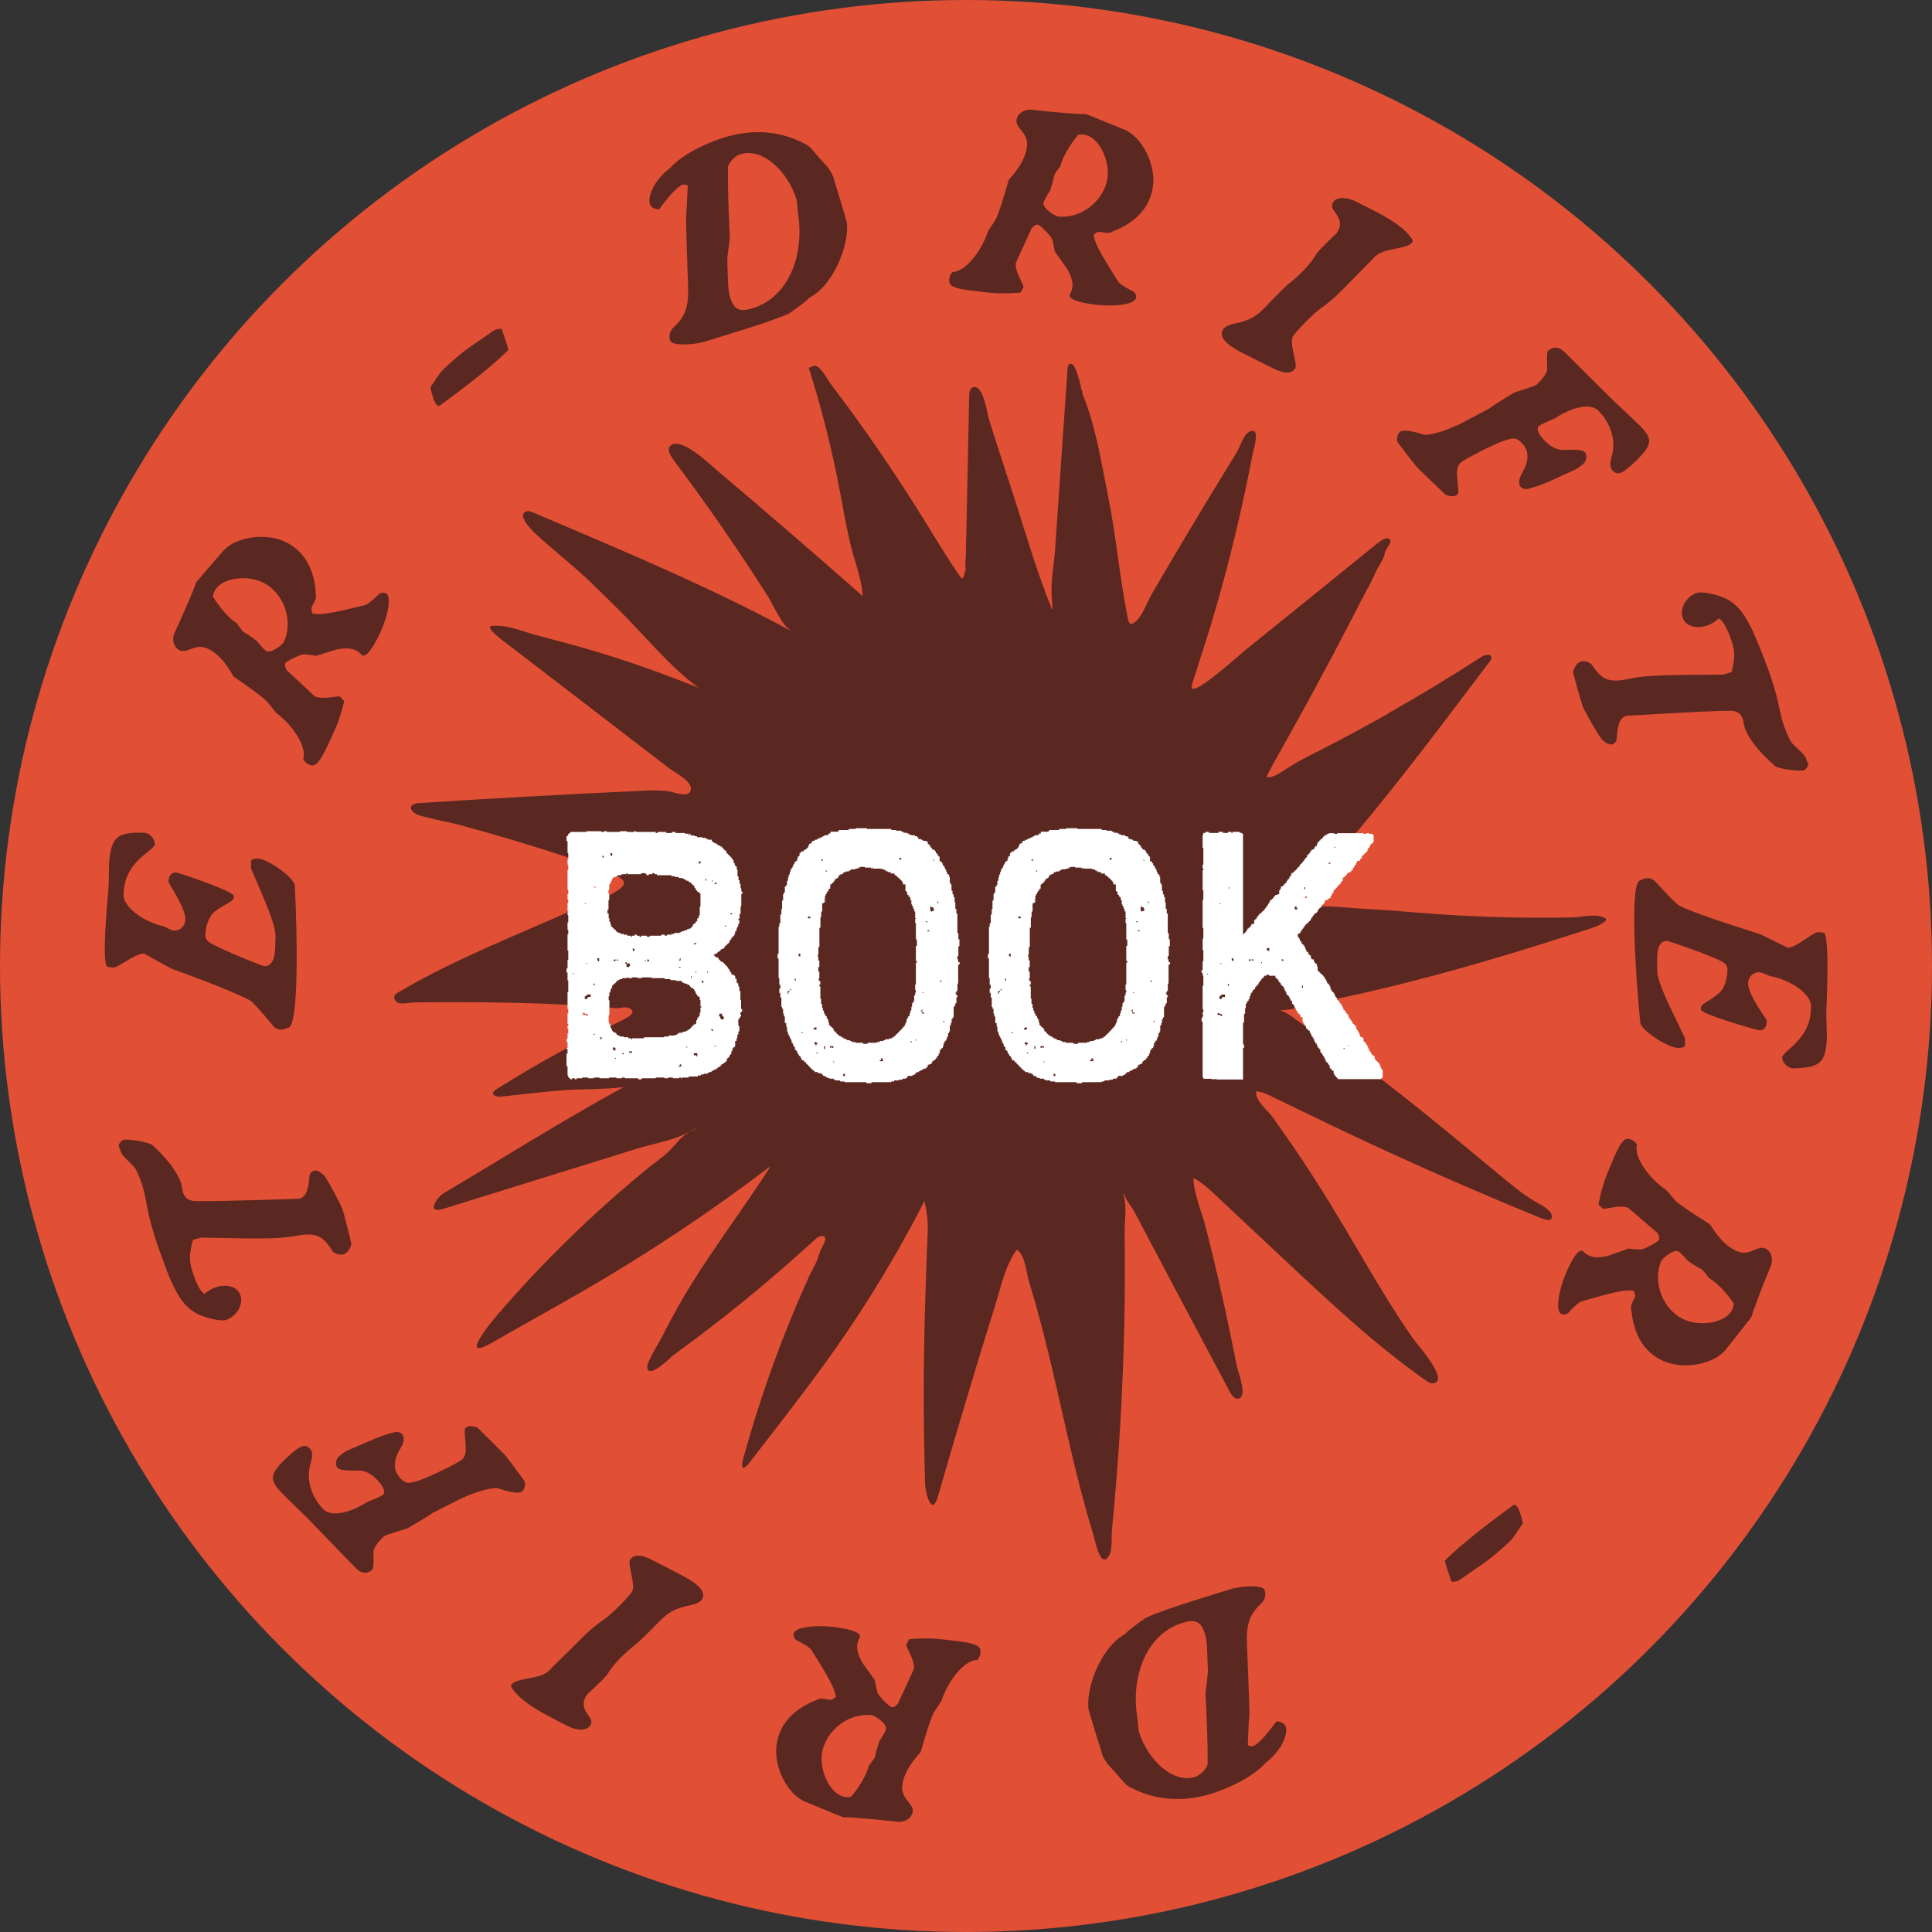 <?xml version="1.0" encoding="UTF-8"?><svg id="Layer_2" xmlns="http://www.w3.org/2000/svg" viewBox="0 0 264 264"><rect x="0" y="0" width="264" height="264" fill="#333333" stroke="none"/><defs><style>.cls-1{fill:#5a2821;}.cls-1,.cls-2,.cls-3{stroke-width:0px;}.cls-2{fill:#e14f35;}.cls-3{fill:#fff;}</style></defs><g id="Layer_1-2"><circle class="cls-2" cx="132" cy="132" r="132"/><path class="cls-1" d="m60.42,50.64s1.02-1.03,2.67-2.38c.38-.31.7-.52.97-.74l3.51-2.42c.56-.21.89-.23,1.03-.06.02.03.04.11.04.17.27.76.57,1.6.82,2.57-.01.11-1.53,1.55-3.65,3.27-1.77,1.44-3.46,2.73-5.77,4.41-.11.04-.27-.03-.39-.17-.29-.35-.59-1.14-.84-2.35.47-.68,1.09-1.72,1.61-2.29Z"/><path class="cls-1" d="m110.73,40.58c-.58.58-1.54,1.31-2.92,2.26-1.43.64-3.52,1.37-6.24,2.21l-5.26,1.63c-1.56.48-4.51.6-4.73-.13-.24-.76-.03-1.38.56-1.92,1.8-1.63,1.96-3.31,1.88-5.63l-.1-3.03c-.04-1.3-.12-3.34-.18-6.11.08-1.02.17-2.52.24-4.49-.25-.16-.54-.19-.79-.11-.15.04-.74.43-1.68,1.51-.91,1.04-1.36,1.77-1.43,1.8-.44.13-1.15-.24-1.28-.68-.31-1.02.54-3.27,2.8-4.96,2.07-2.31,6.15-3.77,7.2-4.1,4.17-1.29,7.98-.96,11.48.98.24.12.58.46,1.02,1,1.53,1.87,2.04,1.96,2.67,3.63-.01-.04-.05-.02-.05-.02l.8,2.58c.67,2.18,1.01,3.39,1.03,3.58.21,3.39-2.11,8.49-5.01,10.02Zm-9.54-19.52c-.73.22-1.73,1.21-1.72,1.89-.03,2.6.08,5.78.25,9.55-.02.44-.37,2.54-.33,3.17.09,2.6.05,3.88.37,4.94.53,1.71,1.28,2.07,3.13,1.5,4.61-1.43,7.14-6.86,6.14-13.08-.03-.23-.11-1.52-.19-1.77-1.19-3.85-4.63-7.12-7.64-6.19Z"/><path class="cls-1" d="m151.88,31.74c-.16.1-.43.1-.85.06-.3-.03-.49-.09-.68-.11-.42-.05-.63.16-.92.39.22,1.1.45,1.81,3.41,6.46.23.29.91.75,2.04,1.3.28.22.4.5.36.84-.1.87-2.74,1.26-5.31.98-1.47-.16-3.88-.55-3.78-1.38.23-.32.34-.69.39-1.07.08-.72-.17-1.55-.78-2.57l-1.62-2.25c-.08-.35-.16-.94-.35-1.68-.14-.44-1.69-1.99-1.95-2.02-.26-.03-.55.13-.86.48-.1.26-2.17,4.69-2.18,4.8-.13,1.13,1.09,2.95,1.06,3.21-.01.11-.16.4-.4.8-1.74.15-3.19.14-4.44,0l-1.66-.19c-3.32-.37-3.74-.76-3.64-1.67.02-.19.08-.41.18-.59l.23-.36c1.8,0,4.03-2.92,4.86-5.54l1.11-1.71c.35-.73.93-2.5,1.74-5.35.58-.7,2.26-2.42,2.5-4.62.2-1.81-1.57-2.39-1.44-3.53.08-.76.9-1.54,2.11-1.41,1.93.21,3.48.35,4.65.44l1.97.14c.42,0,.65,0,.69,0,.12-.03,1.9.75,5.31,2.12,2.45,1,4.25,4.76,3.94,7.55-.33,2.95-2.21,5.11-5.69,6.44Zm-3.79-13.35c-.26-.03-.5-.02-.77.03-1.28,1.58-2.1,3.02-2.43,4.32-.22.24-.49.6-.81,1.13-.1.56-.3,1.3-.58,2.15-.6.96-.89,1.51-.92,1.7-.08.75,1.52,1.81,2.01,1.87,3.17.35,6.4-2.23,6.76-5.4.27-2.42-1.25-5.57-3.25-5.79Z"/><path class="cls-1" d="m192.98,33.09c-.15.31-.77.59-1.8.79-2.6.52-2.82.62-3.9,1.82l-3.9,3.95c-.97,1-1.94,1.83-2.91,2.49-1.02.68-3.56,3.35-3.82,3.86-.48.95.65,3.69.36,4.27-.43.85-1.5.86-3.19,0l-4-2.02c-2.31-1.16-3.22-2.22-2.76-3.13.21-.41.73-.69,1.55-.88,3.71-.77,3.57-1.86,7.39-5.38,1.77-1.4,3.07-2.79,3.87-4.13.36-.63,2.73-2.8,2.74-2.83,1.45-1.86-.74-3.09-.58-3.74-.05-.24.1-.54.43-.85.77-.42,1.77-.3,2.99.31,2.92,1.47,6.4,3.09,7.61,5.24,0,.08-.03.15-.07.22Z"/><path class="cls-1" d="m220.32,64.26c-.53-.55-.16-1.54.01-2.28.41-1.87-.17-4.06-1.89-5.84-1-1.04-3.4-.67-5.98,1.03-.16.1-1.84.72-2.28,1.14-.2.45.09,1.08.86,1.87.71.74,1.46,1.18,2.26,1.3.32.06,2.72-.25,3.27.32.32.33.22,1.16-.13,1.5-.52.5-1.17.92-1.98,1.23l-2.79,1.27c-1.3.57-2.33.87-2.97,1.02-.83.07-1.15-.37-1.11-1.15.06-.32.23-.75.56-1.33.8-1.46.77-2.81-.15-3.76-.79-.82-1.12-.77-2.3-.42-1.62.51-5.71,2.67-6.15,3.09-.35.34-.53.99-.44,1.9l.18,1.99c.02.46-.33.59-.68.66-.56.02-.97-.07-1.18-.29.16.16-3.78-3.64-3.65-3.5-.26-.27-1.19-1.44-2.74-3.49-.26-.33-.14-1.13.21-1.47.46-.45,1.91-.1,3.49.38,1.24-.09,2.78-.57,4.67-1.45l3.96-2.08c.73-.55,1.93-1.28,3.53-2.25.11-.05,2.89-.89,3.11-1.1.76-.74,1.23-1.4,1.4-1.99.06-.27-.15-2.34.12-2.6.66-.63,1.35-.62,2.15.04l6.87,6.83c-.13-.14,3.68,3.47,3.54,3.34,1.69,1.75,1.87,2.48-.65,4.91-1.8,1.74-2.42,1.92-3.14,1.18Z"/><path class="cls-1" d="m242.43,104.56c-2.05-1.81-3.38-3.46-4-5.05-.11-.28-.19-1.03-.3-1.31-.27-.71-.82-1.07-1.64-1.08-3.5.01-14.35.71-14.32.7-1.03.4-1.16,1.63-1.27,3.35-.35.67-.95.82-1.88,0-.22-.04-2.39-3.76-2.74-4.64-.17-.42-1.26-4.2-1.32-4.78.22-.7.57-1.16,1.03-1.34.43-.17,1.24.05,1.5.4,1.32,1.93,2.18,2.58,5.04,1.96,2.89-.63,6.69-.51,12.98-.59.04-.01.4-.12,1.13-.36.5-2.27.48-2.96-.31-5.01-.49-1.28-1-2.06-1.47-2.32-.41.41-.9.72-1.47.94-1.45.56-2.97.21-3.43-.95-.49-1.28.39-2.88,1.84-3.45.32-.12,1.05-.12,2.17.14,3.03.66,4.14,2.27,5.39,4.76.3.58.9,2.01,1.81,4.35,2.16,5.56,1.77,6.77,2.74,9.29.44,1.13.8,1.85,1.11,2.14l.97.93c.44.4.68.71.75.89l.38.99c-.21.41-.4.65-.61.73-.5.19-3.52-.14-4.09-.66Z"/><path class="cls-1" d="m243.51,144.5c0-.19.33-.58,1.04-1.19,2.17-1.86,2.94-3.58,2.91-5.9-.03-1.67-2.91-3.56-5.65-4.05-.15-.04-1.07-.51-1.41-.51-.95.02-1.55.75-1.53,1.54.03,1.63,2.55,4.9,2.55,5.05.01.87-.32,1.33-1,1.35-.23,0-7.83-2.16-7.99-2.8-.2-.87,1.01-1,2.47-2.28,1.24-1.08,1.2-3.52,1.12-3.51-.08-.34-.35-.64-.81-.86-1.92-.96-7.19-2.77-7.42-2.77-.95.01-1.39.9-1.36,2.64l.02,1.44c.01.91.65,2.69,1.91,5.29,1.26,2.6,1.89,3.92,1.89,3.92l.02,1.06c-.19.19-.49.27-.91.28-1.37.02-5.21-2.42-5.23-3.53-.64-6.53-1.44-18.71-.08-19.34.72-.32,1.21-.55,1.98-.03.04,0,2.86,3.18,3.48,3.48,2.68,1.33,11.12,3.89,10.85,3.82.27.07,3.91,1.91,3.95,1.91,1.1-.02,3.46-2.11,4.03-2.12.34,0,.95-.02,1.03.25.56,1.62.31,7.29.18,10.9.07,2.05.09,3.12.09,3.15-.17,3.35-.69,4.23-4.57,4.29-.76.01-1.53-.74-1.54-1.5Z"/><path class="cls-1" d="m222.87,178.81c-.05-.18.02-.44.18-.83.12-.28.22-.44.3-.62.16-.39.02-.65-.12-1-1.11-.09-1.86-.07-7.15,1.48-.35.14-.98.67-1.81,1.59-.29.21-.6.25-.91.12-.81-.33-.45-2.98.54-5.37.57-1.37,1.6-3.57,2.38-3.25.24.31.56.52.92.67.67.28,1.54.27,2.69-.04l2.61-.94c.36.03.94.1,1.71.13.46-.02,2.38-1.07,2.48-1.32.1-.25.03-.56-.22-.96-.22-.17-3.9-3.39-4.01-3.43-1.05-.44-3.14.22-3.38.12-.11-.04-.34-.27-.66-.6.34-1.71.75-3.1,1.23-4.26l.64-1.54c1.28-3.09,1.77-3.38,2.61-3.03.18.07.37.19.52.34l.28.32c-.51,1.72,1.68,4.68,3.97,6.21l1.34,1.54c.6.54,2.14,1.58,4.65,3.16.51.75,1.7,2.84,3.74,3.69,1.69.7,2.73-.84,3.79-.41.7.29,1.23,1.29.77,2.42-.74,1.79-1.3,3.25-1.72,4.35l-.69,1.86c-.12.4-.18.63-.19.66,0,.12-1.25,1.62-3.51,4.51-1.64,2.08-5.75,2.76-8.35,1.68-2.74-1.13-4.29-3.55-4.6-7.25Zm13.87.07c.1-.25.15-.47.19-.75-1.16-1.67-2.32-2.85-3.47-3.54-.17-.28-.44-.63-.86-1.1-.51-.25-1.17-.65-1.91-1.16-.76-.85-1.2-1.28-1.37-1.35-.7-.29-2.16.96-2.35,1.41-1.22,2.95.36,6.77,3.31,7.99,2.25.93,5.7.34,6.47-1.52Z"/><path class="cls-1" d="m206.49,210.44s-1.02,1.03-2.68,2.37c-.38.31-.7.52-.97.74l-3.52,2.42c-.56.21-.89.23-1.03.06-.02-.03-.04-.11-.04-.17-.27-.76-.56-1.6-.82-2.57.01-.11,1.54-1.54,3.66-3.27,1.77-1.44,3.47-2.72,5.77-4.4.11-.04.27.03.39.17.29.35.58,1.14.84,2.36-.48.68-1.1,1.72-1.61,2.29Z"/><path class="cls-1" d="m153.67,223.33c.57-.58,1.54-1.32,2.91-2.27,1.43-.65,3.51-1.38,6.23-2.24l5.26-1.65c1.56-.49,4.51-.62,4.73.1.24.76.04,1.38-.55,1.93-1.79,1.64-1.94,3.32-1.85,5.64l.12,3.03c.05,1.3.13,3.34.21,6.11-.08,1.02-.16,2.52-.22,4.49.25.16.54.19.79.11.15-.05.74-.43,1.67-1.52.91-1.04,1.35-1.78,1.43-1.8.44-.14,1.15.24,1.29.67.32,1.02-.52,3.27-2.78,4.98-2.06,2.32-6.14,3.8-7.19,4.13-4.17,1.31-7.97.99-11.49-.93-.24-.12-.58-.46-1.03-.99-1.54-1.87-2.05-1.95-2.69-3.62.01.04.05.02.05.02l-.81-2.57c-.68-2.17-1.02-3.38-1.04-3.58-.23-3.39,2.07-8.5,4.97-10.05Zm9.63,19.48c.73-.23,1.73-1.22,1.72-1.89.02-2.6-.1-5.78-.29-9.55.02-.45.36-2.54.32-3.17-.1-2.6-.07-3.88-.4-4.94-.54-1.7-1.29-2.07-3.14-1.48-4.6,1.45-7.11,6.9-6.08,13.11.03.23.12,1.52.2,1.77,1.21,3.84,4.66,7.1,7.67,6.15Z"/><path class="cls-1" d="m111.78,232.2c.16-.1.43-.1.85-.06.3.04.49.09.67.12.42.05.63-.16.92-.39-.22-1.1-.44-1.81-3.39-6.47-.23-.29-.91-.75-2.03-1.3-.28-.22-.4-.5-.36-.84.1-.87,2.74-1.25,5.31-.96,1.47.17,3.88.56,3.78,1.39-.23.32-.35.69-.39,1.06-.08.72.17,1.55.78,2.58l1.62,2.25c.07.35.16.94.34,1.68.14.44,1.68,1.99,1.95,2.02s.55-.13.86-.47c.11-.26,2.18-4.68,2.2-4.8.13-1.13-1.08-2.95-1.05-3.22.01-.11.16-.4.4-.8,1.74-.15,3.19-.13,4.44.01l1.66.19c3.32.38,3.74.77,3.63,1.68-.02.19-.09.41-.18.59l-.23.36c-1.8-.01-4.04,2.9-4.88,5.52l-1.11,1.71c-.35.72-.94,2.49-1.76,5.34-.58.7-2.27,2.42-2.52,4.61-.21,1.81,1.56,2.4,1.43,3.53-.09.75-.9,1.54-2.11,1.4-1.93-.22-3.48-.36-4.65-.46l-1.97-.15c-.42,0-.65,0-.69,0-.12.03-1.9-.75-5.3-2.14-2.45-1.01-4.23-4.77-3.91-7.56.34-2.94,2.23-5.1,5.71-6.42Zm3.75,13.36c.26.03.5.02.77-.03,1.29-1.57,2.1-3.01,2.45-4.31.22-.24.49-.59.82-1.13.1-.56.3-1.3.59-2.15.61-.96.9-1.5.92-1.69.09-.75-1.51-1.82-2-1.88-3.17-.36-6.41,2.21-6.78,5.38-.28,2.42,1.23,5.57,3.24,5.8Z"/><path class="cls-1" d="m69.9,230.21c.16-.3.77-.58,1.81-.77,2.61-.49,2.83-.59,3.92-1.78l3.95-3.9c.98-.99,1.96-1.81,2.94-2.46,1.03-.67,3.6-3.31,3.86-3.82.49-.94-.61-3.7-.31-4.27.44-.84,1.51-.85,3.19.03l3.98,2.06c2.29,1.19,3.2,2.25,2.73,3.17-.21.41-.74.69-1.56.86-3.71.73-3.59,1.82-7.45,5.3-1.79,1.38-3.1,2.76-3.92,4.09-.37.62-2.76,2.76-2.78,2.8-1.47,1.85.7,3.1.54,3.75.05.24-.11.54-.44.84-.77.41-1.77.28-2.99-.35-2.9-1.5-6.36-3.17-7.55-5.32,0-.08.04-.15.07-.22Z"/><path class="cls-1" d="m42.4,198.04c.52.56.13,1.54-.05,2.28-.44,1.87.1,4.06,1.78,5.87.98,1.06,3.39.74,6-.92.17-.1,1.85-.69,2.3-1.1.2-.45-.07-1.08-.82-1.88-.7-.75-1.44-1.21-2.24-1.34-.32-.07-2.72.2-3.27-.39-.31-.33-.2-1.16.16-1.5.53-.49,1.19-.9,2.01-1.19l2.81-1.22c1.31-.54,2.34-.83,2.99-.97.84-.05,1.14.39,1.09,1.17-.07.32-.24.75-.59,1.32-.83,1.45-.83,2.79.08,3.77.78.83,1.1.79,2.3.46,1.63-.48,5.77-2.56,6.21-2.98.36-.34.55-.98.47-1.89l-.14-2c-.01-.46.34-.58.7-.65.56,0,.96.09,1.17.31-.16-.17,3.71,3.71,3.58,3.57.26.28,1.16,1.47,2.67,3.54.26.33.12,1.13-.24,1.47-.47.44-1.91.07-3.48-.45-1.24.06-2.79.52-4.7,1.36l-4,2.01c-.75.54-1.95,1.25-3.57,2.18-.11.05-2.91.84-3.13,1.04-.78.72-1.26,1.38-1.44,1.96-.06.27.1,2.34-.17,2.6-.67.62-1.37.6-2.15-.08l-6.74-6.96c.13.14-3.61-3.54-3.48-3.41-1.66-1.78-1.82-2.51.74-4.89,1.84-1.71,2.46-1.88,3.16-1.12Z"/><path class="cls-1" d="m20.89,156.52c2,1.87,3.29,3.55,3.86,5.16.1.29.17,1.03.27,1.32.26.72.79,1.09,1.61,1.12,3.5.08,14.37-.33,14.33-.32,1.04-.37,1.2-1.6,1.36-3.31.37-.66.97-.79,1.88.06.22.04,2.29,3.82,2.61,4.72.15.43,1.15,4.23,1.2,4.82-.24.69-.6,1.14-1.07,1.31-.43.15-1.24-.08-1.49-.44-1.27-1.97-2.11-2.63-4.98-2.09-2.91.55-6.7.34-12.99.24-.04.01-.41.11-1.13.33-.56,2.26-.56,2.94.18,5.02.46,1.29.95,2.08,1.41,2.36.42-.39.92-.69,1.5-.9,1.47-.52,2.98-.14,3.4,1.04.46,1.29-.47,2.87-1.93,3.4-.32.11-1.06.09-2.17-.19-3.01-.74-4.08-2.38-5.26-4.9-.29-.58-.85-2.04-1.69-4.4-2.01-5.62-1.59-6.82-2.5-9.36-.41-1.15-.75-1.87-1.06-2.17l-.95-.95c-.43-.41-.66-.73-.73-.91l-.36-1c.22-.4.42-.63.63-.71.5-.18,3.51.24,4.07.77Z"/><path class="cls-1" d="m21.16,115.37c0,.19-.36.56-1.1,1.14-2.26,1.75-3.11,3.44-3.18,5.76-.05,1.67,2.74,3.7,5.46,4.31.15.04,1.05.56,1.39.58.95.03,1.58-.67,1.6-1.47.05-1.63-2.32-5.01-2.31-5.17.03-.87.38-1.32,1.07-1.3.23,0,7.72,2.52,7.85,3.17.16.88-1.06.96-2.58,2.16-1.29,1.02-1.36,3.46-1.29,3.46.07.34.32.66.77.9,1.87,1.05,7.05,3.11,7.28,3.11.95.03,1.43-.83,1.49-2.58l.04-1.44c.03-.91-.52-2.72-1.66-5.37-1.13-2.66-1.7-4.01-1.7-4.01l.03-1.06c.2-.18.5-.25.92-.24,1.37.04,5.09,2.67,5.05,3.77.33,6.55.56,18.76-.83,19.32-.73.28-1.23.49-1.98-.06-.04,0-2.71-3.32-3.31-3.64-2.62-1.45-10.93-4.41-10.66-4.32-.26-.08-3.81-2.09-3.85-2.1-1.1-.03-3.56,1.94-4.13,1.92-.34,0-.95-.03-1.02-.3-.48-1.65.04-7.3.34-10.9.03-2.05.06-3.12.06-3.15.33-3.33.89-4.19,4.76-4.07.76.02,1.5.81,1.47,1.57Z"/><path class="cls-1" d="m43.17,81.43c.04.19-.04.44-.21.82-.13.28-.24.43-.32.6-.18.38-.05.65.08,1,1.11.14,1.86.15,7.21-1.18.35-.13,1-.62,1.88-1.52.3-.2.61-.22.92-.08.79.37.33,3-.76,5.34-.62,1.34-1.75,3.5-2.51,3.15-.23-.32-.54-.54-.89-.71-.66-.3-1.52-.33-2.69-.07l-2.65.83c-.36-.04-.94-.14-1.71-.21-.46,0-2.42.97-2.53,1.21-.11.24-.05.56.18.96.21.18,3.76,3.54,3.86,3.59,1.03.48,3.14-.09,3.38.02.1.05.33.28.63.63-.41,1.7-.88,3.07-1.41,4.21l-.7,1.52c-1.41,3.03-1.91,3.3-2.74,2.92-.17-.08-.36-.21-.5-.36l-.26-.33c.58-1.7-1.48-4.75-3.71-6.37l-1.27-1.59c-.58-.56-2.07-1.67-4.52-3.35-.48-.77-1.58-2.91-3.58-3.84-1.65-.77-2.77.73-3.8.25-.69-.32-1.18-1.34-.67-2.45.82-1.76,1.44-3.19,1.9-4.27l.76-1.82c.14-.4.2-.62.22-.65.01-.12,1.31-1.57,3.7-4.36,1.73-2,5.86-2.52,8.41-1.33,2.69,1.25,4.14,3.72,4.3,7.44Zm-13.86-.65c-.11.24-.17.46-.22.74,1.09,1.72,2.19,2.95,3.32,3.68.16.29.41.65.81,1.13.5.27,1.14.7,1.86,1.24.72.88,1.14,1.33,1.32,1.41.69.32,2.2-.86,2.41-1.31,1.34-2.9-.08-6.78-2.97-8.12-2.21-1.02-5.68-.58-6.53,1.25Z"/><path class="cls-1" d="m189.68,97.48c4.34-2.45,8.6-5.04,12.79-7.74.73-.47,1.85-.33,1.07.69-4.05,5.34-8.16,10.84-12.36,16.15-4.1,5.19-8.36,10.27-12.82,15.16-.51.56-2.13,1.95-.66,2.39,2.8-.6,5.77-.09,8.6.05,3.28.16,6.56.48,9.84.71,4.99.36,10,.53,15.01.51,1.27,0,2.55-.02,3.82-.05,1.32-.03,3.4-.64,4.53.23-.06.27-.24.37-.47.53-.75.53-2.2.91-3.08,1.2-1.48.48-2.97.96-4.45,1.43-2.89.91-5.79,1.79-8.7,2.64-4.82,1.41-9.68,2.71-14.57,3.86-2.4.57-4.82,1.1-7.24,1.59-2.01.41-4.42,1.27-6.38,1.23,1.23.03,2.47,1.38,3.5,1.98,1.68.97,3.28,2.12,4.88,3.23,7.81,5.43,15.11,11.68,22.45,17.72,1.53,1.26,3.07,2.54,4.83,3.47.5.26,1.6.94,1.75,1.53.3,1.2-1.15.59-1.87.29-6.62-2.71-13.18-5.55-19.69-8.52-5.53-2.52-10.99-5.17-16.45-7.82-.73-.35-1.56-.8-2.37-.81-.14,1.3,1.57,2.57,2.27,3.54.96,1.34,1.9,2.68,2.83,4.04,1.85,2.72,3.63,5.48,5.34,8.29,2.43,3.98,4.72,8.05,7.17,12.02,1.24,2.01,2.52,4.01,3.88,5.95.4.57,5.1,5.82,2.69,6.05-.37.04-.7-.18-1-.39-6.88-4.85-13.04-10.62-19.17-16.37-2.22-2.08-4.43-4.16-6.65-6.23-1.11-1.04-2.22-2.08-3.32-3.12-.66-.62-1.85-1.63-2.62-1.92.08,2.2,1.21,4.74,1.75,6.9.6,2.35,1.17,4.71,1.71,7.07.59,2.58,1.16,5.16,1.69,7.75.27,1.3.53,2.59.78,3.89.15.76,1.53,4.19.27,4.51-.52.14-.94-.42-1.2-.9-2.49-4.69-4.98-9.38-7.47-14.07-1.22-2.31-2.44-4.61-3.66-6.92-.63-1.19-1.26-2.39-1.89-3.58-.4-.76-1.31-1.76-1.44-2.6-.08.11-.06.21-.03.33.4,1.6.11,3.35.11,4.98,0,2.13.04,4.25.03,6.38-.02,4.25-.11,8.5-.28,12.75-.19,4.72-.46,9.44-.83,14.14-.19,2.44-.41,4.88-.65,7.32-.09.92.08,2.82-.38,3.6-1.19,1.99-1.9-1.95-2.14-2.73-.55-1.79-1.06-3.59-1.54-5.39-.96-3.62-1.8-7.27-2.63-10.92-.92-4.06-1.84-8.13-2.89-12.16-.54-2.06-1.11-4.1-1.74-6.14-.35-1.14-.57-3.86-1.69-4.42-1.55,2.04-2.2,5.18-2.96,7.61-2.7,8.67-5.31,17.38-7.82,26.11-.83,2.87-1.71-.48-1.75-1.79-.25-8.41-.24-16.83.03-25.25.04-1.29.09-2.58.13-3.86.05-1.77.13-3.55.2-5.32.05-1.35-.11-2.84-.46-4.14-3.46,6.77-7.38,13.31-11.73,19.55-3.12,4.48-6.46,8.8-9.8,13.11-.64.82-1.27,1.64-1.91,2.47-.38.49-.76,1.1-1.32,1.36-.21-.38-.15-.73-.03-1.16,1.35-4.96,2.94-9.85,4.74-14.66.9-2.4,1.86-4.79,2.87-7.15.51-1.18,1.02-2.36,1.56-3.52.33-.72,1.11-1.9,1.18-2.68l.12-.11s0-.15.01-.16c.03-.45,1.6-2.45.19-2.29-.33.04-.6.27-.84.49-4.04,3.7-8.22,7.25-12.52,10.64-2.19,1.72-4.41,3.4-6.66,5.03t0,0c-.62.45-3.22,3.21-3.71,1.96-.26-.66,1.61-3.57,1.95-4.24.73-1.47,1.51-2.92,2.32-4.36,3.76-6.65,8.5-12.65,12.59-19.09-8.18,6.23-16.75,11.94-25.66,17.09-1.26.73-2.54,1.45-3.81,2.17-2.95,1.67-5.9,3.34-8.84,5-1.38.78-2.55,1.1-1.4-.76.95-1.53,2.11-2.9,3.3-4.25,3.98-4.54,8.22-8.86,12.67-12.94,2.26-2.07,4.58-4.07,6.95-6.01,1.07-.87,2.3-1.67,3.23-2.67.88-.94,1.52-1.88,2.77-2.44.11-.07.24-.13.35-.2.25-.14,0,.13.17-.1.02-.02-.12.05-.21.05-2.13,1.46-5.18,1.89-7.63,2.64-2.99.93-5.99,1.86-8.98,2.79-5.9,1.83-11.8,3.67-17.7,5.5-2.32.72-.92-1.56.14-2.18,8.16-4.82,16.21-9.92,24.53-14.46-2.97.35-6,.2-8.99.47-1.15.1-2.29.23-3.43.35-1.47.16-2.94.32-4.41.48-.72.08-1.48-.41-.59-.98,5.38-3.4,10.96-6.47,16.71-9.2.87-.41,3.08-1.41,1.21-2.01h-.03c-.2-.04-.41.02-.61-.01h.04c-.66.27-2.29-.08-3.02-.13-1.37-.08-2.74-.16-4.12-.22-2.66-.13-5.32-.22-7.98-.28-2.97-.07-5.93-.1-8.9-.09-1.48,0-2.97.02-4.45.04-.51,0-1.87.29-2.3.02-.55-.34-.65-.96-.07-1.3,7.72-4.58,16.04-7.78,24.21-11.43,1.88-.82,4.27-1.46,5.96-2.61,1.69-1.16.5-1.57-.67-2.29-1.76-1.08-4.14-1.55-6.1-2.19-2.38-.79-4.78-1.55-7.19-2.27-2.53-.76-5.08-1.48-7.63-2.17-1.36-.37-2.76-.59-4.12-.96-.62-.17-1.61-.3-2.12-.71-.81-.64-.48-1.25.66-1.33,10.15-.66,20.31-1.22,30.47-1.68,1.23-.06,2.46-.1,3.69.08.7.11,2.57.89,2.94-.06.49-1.23-2.16-2.51-2.92-3.1-1.63-1.25-3.26-2.5-4.89-3.75-3.26-2.5-6.51-5.01-9.77-7.51-1.04-.8-2.09-1.61-3.14-2.41-1.35-1.03-2.69-2.07-4.04-3.1-.42-.33-4.11-2.92-2.01-2.69h-.04c1.87-.14,4.31.92,6.13,1.38,2.49.64,4.97,1.31,7.44,2.04,4.87,1.44,9.62,3.16,14.34,5.04-3.93-2.86-7.31-7.09-10.78-10.52-1.26-1.25-2.53-2.51-3.81-3.75-1.84-1.78-3.84-3.38-5.76-5.07-.52-.46-5.08-4.06-3.18-4.76.28-.1.59.02.87.13,1.12.48,2.24.95,3.36,1.43,10.86,4.62,21.75,9.24,32.12,14.88-1.46-.79-2.53-3.55-3.39-4.9-1.31-2.06-2.64-4.1-4-6.12-2.67-3.97-5.44-7.88-8.3-11.71-.53-.71-1.93-2.29-.73-2.85,1.57-.74,5.06,2.64,6.12,3.54,6.7,5.66,13.34,11.39,19.92,17.19-.17-2.45-1.08-4.6-1.66-6.99-.62-2.58-1.05-5.21-1.56-7.81-1.06-5.53-2.45-11-4.15-16.37-.02-.07.73-.35.88-.32.78.13,1.7,1.94,2.13,2.52.89,1.17,1.76,2.35,2.63,3.53,1.68,2.3,3.32,4.63,4.91,6.99,1.86,2.76,3.67,5.55,5.42,8.39.36.59,4.79,7.85,4.99,7.65.38-.37.27-.92.51-1.32v.04c-.18-.25-.03-1.45-.02-1.79,0-1.07.04-2.15.07-3.22.04-2.06.08-4.12.13-6.18.09-4.21.17-8.42.26-12.63.03-1.27.92-1.37,1.46-.6.74,1.03.96,3.09,1.35,4.31.88,2.78,1.78,5.56,2.69,8.33,1.88,5.69,3.53,11.66,5.79,17.2,0-.01.16-.05.16-.05,0,0-.1-.14-.1-.15-.01-.14,0-.28,0-.42,0-.25-.02-.48-.05-.73-.23-2.24.29-4.57.44-6.82.19-2.77.38-5.54.57-8.31.37-5.45.75-10.91,1.13-16.36.01-.23.05-.5.26-.6.33-.17.65.24.79.58.38.95.69,1.91.84,2.92v-.06c.13.19.15.42.14.64v-.03c1.8,4.3,2.59,9.44,3.51,14,1.1,5.42,1.56,10.97,2.63,16.37.2,1,.34,1.44,1.19.7.9-.78,1.54-2.67,2.15-3.71,1.44-2.48,2.9-4.95,4.37-7.42,1.6-2.7,3.22-5.38,4.86-8.06.79-1.3,1.59-2.6,2.39-3.9.46-.75.88-2.39,1.71-2.79,1.64-.8.58,2.35.42,3.17-.65,3.43-1.38,6.85-2.19,10.24-1.01,4.26-2.14,8.49-3.39,12.68-.65,2.18-1.39,4.33-2.05,6.51-.1.31-.8,2.21-.65,2.45.53.85,6.58-4.61,7.36-5.25,3.12-2.52,6.24-5.04,9.36-7.56,1.32-1.07,2.64-2.13,3.95-3.2,1.62-1.31,3.23-2.61,4.85-3.92.27-.22,1.14-.83,1.51-.43.4.44-.46,1.12-.52,1.6-.12.04-.17.13-.14.26,0,.72-.96,1.91-1.25,2.62-.54,1.3-1.29,2.55-1.93,3.81-1.3,2.53-2.61,5.05-3.94,7.57-1.58,2.98-3.19,5.95-4.82,8.91-.82,1.48-1.64,2.95-2.47,4.42-.14.25-1.87,3.29-1.72,3.32.8.14,1.85-.61,2.49-1.02,1.05-.67,2.06-1.28,3.2-1.85,2.69-1.35,5.35-2.75,7.98-4.19.98-.54,1.95-1.08,2.93-1.63"/><path class="cls-3" d="m100.88,125.71h.14v.53h-.14v.38h-.14v.24h-.1v.38h-.19v.38h-.1v.24h-.14v.14h-.14v.14h-.14v.24h-.1v.1h-.14v.29h-.1v.14h-.14v.1h-.14v.14h-.1v.1h-.14v.14h-.1v.19h-.14v.1h-.29v.14h-.1v.1h-.14v.14h-.24v.14h-.1v.14h-.29v.1h-.14v.14h.14v.1h.1v.14h.29v.1h.14v.19h.1v.1h.14v.14h.1v.1h.29v.14h.1v.1h.14v.19h.14v.1h.1v.14h.14v.24h.14v.1h.1v.29h.14v.14h.1v.24h.14v.1h.29v.14h.1v.38h.19v.53h.1v.1h.14v.43h.14v.62h.14v1.2h.1v1.25h.14v.38h-.14v.1h-.1v.29h.1v.24h-.1v.14h-.14v.24h-.14v.91h.14v.77h-.14v.43h-.14v.48h-.1v.38h-.19v.77h-.1v.1h-.14v.14h-.14v.38h-.14v.38h-.1v.14h-.14v.24h-.1v.14h-.14v.1h-.14v.34h-.1v.14h-.14v.1h-.14v.14h-.24v.1h-.14v.14h-.1v.14h-.14v.1h-.24v.14h-.14v.14h-.24v.1h-.24v.14h-.24v.14h-.29v.1h-.24v.14h-.53v.1h-.38v.14h-.43v.14h-1.25v.14h-.91v.1h-.14v-.1h-.24v.1h-.86v-.1h-.67v.1h-.48v-.1h-1.2v.1h-1.92v.14h-.48v-.14h-1.82v-.1h-.38v.1h-.77v-.1h-1.01v.1h-1.3v-.1h-.77v.1h-.77v-.1h-.82v.1h-.77v.14h-.24v-.14h-.38v.14h-.24v-.14h-.14v-.1h-.14v-.29h-.1v-1.25h-.14v-1.73h.14v-.62h-.14v-.14h.14v-.86h-.14v-.38h.14v-.77h.1v-.62h-.1v-.43h.1v-.24h-.1v-1.44h.1v-.62h-.1v-2.3h.1v-1.58h-.1v-1.1h-.14v-.53h.14v-1.15h.1v-1.3h-.1v-2.21h.1v-.62h-.1v-1.01h.1v-1.01h-.1v-.38h.1v-.14h-.1v-1.15h.1v-.43h-.1v-.77h.1v-.62h-.1v-2.69h.1v-.67h-.1v-.77h.1v-.86h-.1v-1.63h-.14v-.67h.14v-.1h.1v-.24h.14v-.1h.14v-.14h2.21v-.1h2.02v.1h.38v-.1h.38v.1h1.78v-.1h.96v.1h1.01v-.1h.24v.1h2.69v.14h.24v-.14h1.2v.14h.77v-.14h.48v.14h1.3v.1h.53v.24h.1v-.24h.14v.24h.53v.1h.34v.14h.72v.1h.53v.14h.24v.1h.53v.19h.1v.1h.14v.14h.24v.1h.24v.14h.14v.1h.24v.14h.24v.14h.14v.14h.14v.1h.1v.14h.14v.1h.14v.29h.1v.1h.14v.14h.14v.14h.1v.1h.14v.14h.1v.14h.14v.24h.14v.38h.14v.24h.1v.24h.19v.43h.1v.91h.14v.53h.14v.48h.14v.62h.1v.43h.14v.34h-.14v1.68h-.1v1.06h-.14v.62h-.14v.14Zm-22.51,7.44v-.14h-.1v.14h.1Zm1.73,5.52v.14h.24v-.14h-.1v-.14h-.34v-.14h-.24v.29h.43Zm0-15.17v-.1h-.19v.1h.19Zm.14,13.01v-.14h.1v-.14h.38v-.34h-.48v.1h-.14v.14h-.19v.38h.34Zm0-4.8v-.1h-.14v.1h.14Zm1.01,2.93v-.24h-.14v.24h.14Zm0,6.77v-.14h-.14v.14h.14Zm.1-20.07v-.24h-.1v.24h.1Zm.38,9.89v.14h.14v-.43h-.24v.29h.1Zm.38,10.8v-.14h.14v-.14h-.24v.29h.1Zm.29-24.96v.14h.1v-.24h-.24v.1h.14Zm.77,7.73v.67h.1v.48h.14v.38h.1v.29h.14v.1h.1v.14h.14v.1h.14v.14h.14v.14h.1v.14h.24v.1h.29v.14h.43v.1h.48v.14h.53v.14h.14v-.14h.34v-.14h.29v.14h.38v.14h.24v-.14h.77v.14h.38v-.14h1.58v-.14h.48v.14h.29v-.14h.62v-.1h.38v-.14h.77v-.1h.24v-.14h.38v-.14h.38v-.14h.29v-.1h.24v-.14h.1v-.1h.14v-.29h.14v-.14h.24v-.24h.14v-.1h.1v-.38h.19v-.38h.14v-1.2h.1v-1.78h-.1v-.14h-.14v-.1h-.19v-.14h-.1v-.14h-.14v-.24h-.14v-.24h-.1v-.14h-.14v-.14h-.14v-.1h-.1v-.14h-.24v-.14h-.14v-.1h-.29v-.14h-.24v-.14h-.24v-.1h-.53v-.14h-.53v-.1h-.48v-.14h-1.97v-.14h-.34v-.14h-.29v.14h-.48v.14h-.29v-.14h-.14v-.14h-.62v.14h-1.87v-.14h-.14v.14h-.67v.14h-.53v.14h-.24v.1h-.29v.14h-.14v.1h-.1v.29h-.14v.24h-.1v.24h-.14v.77h-.1v.53h.1v.86h-.1v1.3h-.14v.53h.14Zm.1,14.88v.29h.14v.43h.1v.24h.14v.24h.1v.1h.14v.14h.29v.14h.1v.14h.14v.1h.24v.14h.58v.1h.62v.14h.38v.14h.14v-.14h1.63v-.14h2.74v-.1h.62v-.14h.86v-.1h.29v-.14h.24v-.14h.53v-.14h.38v-.1h.24v-.14h.24v-.1h.14v-.14h.14v-.1h.1v-.19h.14v-.1h.14v-.14h.24v-.1h.1v-.48h.14v-.34h.19v-.24h.14v-.43h.1v-.72h.14v-.14h-.14v-.86h-.1v-.43h-.14v-.1h-.19v-.24h-.14v-.14h-.1v-.29h-.14v-.24h-.1v-.1h-.14v-.14h-.24v-.14h-.14v-.19h-.14v-.1h-.24v-.14h-.38v-.1h-.24v-.14h-.14v-.14h-.77v-.1h-.77v-.14h-.77v-.14h-1.82v-.1h-1.3v.1h-.58v-.1h-.77v.1h-.53v-.1h-.14v.1h-.67v.14h-.38v.14h-.24v.1h-.14v.14h-.1v.14h-.14v.1h-.14v.14h-.14v.1h-.1v.34h-.14v.24h-.1v.38h-.14v.53h-.1v.53h.1v2.02h-.1v1.01h.1Zm.24-22.85v.14h.14v-.38h-.24v.24h.1Zm.38,26.59v.14h.14v-.14h.14v-.14h-.14v-.14h-.29v.29h.14Zm.14-12.05v-.14h.14v-.1h-.29v.24h.14Zm.14,13.3v-.1h-.14v.1h.14Zm.34-13.44v-.1h-.24v.1h.24Zm.72,12.82v-.14h-.19v.14h.19Zm.38-12.34v.43h.38v-.14h.1v-.29h-.1v-.1h-.14v.1h-.14v-.1h-.1v-.14h-.14v.24h.14Zm.48,12.19v-.1h.14v.1h.14v-.24h-.38v.24h.1Zm.62-13.97v-.24h-.1v-.1h-.14v.34h.24Zm1.54,1.44v-.14h-.1v.14h.1Zm.24-.14v.14h.19v-.24h-.29v.1h.1Zm4.51,0v-.29h-.1v.19h-.14v.1h.24Zm0,1.01v-.1h-.24v.1h.24Zm0,13.54v-.14h.14v-.14h-.14v-.1h-.1v.24h-.14v.14h.24Zm.91-2.64v-.1h-.14v.1h.14Zm.62-9.5v-.24h-.1v.24h.1Zm.62-4.61v-.14h-.34v.14h.34Zm0,15.17v.14h.14v-.43h-.48v.29h.34Zm0-11.28v-.14h-.1v.14h.1Zm.58-14.93v-.29h-.24v.29h.24Zm.24,16.18v.14h.14v-.29h-.24v.14h.1Zm.53-13.83v-.29h-.1v.29h.1Zm.24,12.58v-.14h-.1v.14h.1Zm.53,7.82v.14h.14v-.24h-.24v.1h.1Zm.14-20.31v-.1h-.14v.1h.14Zm.48.38v-.24h-.14v.14h-.1v.1h.24Zm-.14,22.23v-.14h-.1v.14h.1Zm.67-4.13v.24h.1v.14h.38v-.38h-.1v-.1h-.14v-.29h-.38v.38h.14Zm.77-12.29v-.14h-.14v.14h.14Zm.86-1.68v-.14h-.24v.14h.24Z"/><path class="cls-3" d="m130.83,131.09h.1v.38h.19v.34h-.19v2.59h-.1v1.01h-.14v.24h-.14v.14h.14v.24h.14v.24h-.14v.82h-.14v.24h-.1v.24h-.14v1.44h-.14v.24h-.14v.53h-.1v.34h-.14v.82h-.1v.24h-.14v.48h-.14v.29h-.1v.24h-.14v.1h-.1v.24h-.14v.43h-.1v.24h-.14v.14h-.19v.24h-.1v.38h-.14v.29h-.1v.1h-.14v.24h-.14v.14h-.1v.14h-.24v.14h-.14v.14h-.1v.24h-.29v.1h-.24v.29h-.1v.1h-.14v.14h-.29v.1h-.24v.14h-.24v.1h-.19v.14h-.34v.14h-.14v.1h-.1v.14h-.29v.14h-.67v.14h-.1v.14h-.14v.1h-.48v.14h-.48v.1h-.67v.14h-.38v.1h-2.69v.14h-.72v-.14h-2.98v-.1h-.62v-.14h-.62v-.1h-.24v-.14h-.58v-.1h-.34v-.14h-.24v-.14h-.29v-.14h-.1v-.14h-.24v-.1h-.38v-.14h-.43v-.14h-.1v-.1h-.19v-.14h-.1v-.1h-.14v-.14h-.1v-.1h-.14v-.14h-.1v-.14h-.14v-.1h-.14v-.24h-.24v-.14h-.1v-.14h-.29v-.29h-.14v-.24h-.14v-.1h-.1v-.19h-.14v-.24h-.1v-.24h-.14v-.1h-.14v-.38h-.1v-.14h-.14v-.29h-.1v-.24h-.14v-.38h-.14v-.24h-.1v-.24h-.14v-.24h-.1v-.38h-.14v-.67h-.1v-.48h-.19v-.91h-.14v-.38h-.1v-.67h-.14v-.24h-.1v-1.3h-.14v-.62h-.14v-.58h.14v-.53h-.14v-.91h-.1v-2.69h-.14v-.62h.14v-3.7h.1v-.48h.14v-1.2h.14v-.77h.1v-1.15h.14v-.86h.1v-.24h.14v-.82h.19v-.24h.1v-.53h.14v-.48h.1v-.38h.14v-.38h.1v-.29h.14v-.24h.14v-.24h.1v-.24h.14v-.24h.1v-.14h.14v-.1h.14v-.29h.1v-.29h.14v-.1h.1v-.38h.14v-.14h.14v-.1h.29v-.14h.1v-.1h.24v-.14h.14v-.14h.14v-.24h.1v-.24h.14v-.1h.24v-.24h.1v-.1h.29v-.14h.29v-.1h.24v-.14h.29v-.1h.24v-.14h.24v-.14h.48v-.1h.14v-.14h.24v-.24h1.06v-.14h.1v-.1h1.34v-.14h.96v-.1h1.54v.1h3.31v.14h.67v.1h.72v.14h.29v.14h.48v.1h.24v.14h.29v.1h.53v.14h.34v.14h.14v.24h.38v.1h.24v.14h.43v.1h.24v.34h.14v.1h.1v.14h.14v.24h.14v.14h.1v.14h.24v.1h.14v.14h.1v.24h.14v.14h.14v.24h.1v.1h.14v.67h.29v.24h.14v.29h.1v.1h.14v.24h.1v.24h.14v.29h.1v.29h.14v.1h.14v.29h.1v.86h.14v.24h.1v.82h.14v.48h.14v.38h.14v.72h.1v.91h.14v.62h.14v2.69h.14v.82h.14v.96h-.14v1.34h-.14v.48Zm-23.09,4.7v-.24h.14v-.14h-.24v.38h.1Zm.38-.48v-.14h-.14v.14h.14Zm.62-1.34v-.24h-.14v.24h.14Zm.48-3.36v.1h.14v-.38h-.24v.29h.1Zm.43,10.56v-.14h-.14v.14h.14Zm1.1-15.7v-.14h-.1v-.1h-.24v.24h.34Zm.82,15.22v-.29h-.29v.1h-.1v.19h.38Zm-.14,1.97v.19h.14v-.19h.14v-.14h-.14v-.1h-.29v.24h.14Zm.29,1.3v-.14h-.14v.14h.14Zm.1-13.25v.53h.14v.91h-.14v.62h.14v.96h-.14v.14h.14v.24h.14v.43h-.14v.24h.14v1.68h.1v.72h.14v.53h.1v.38h.14v.38h.14v.24h.1v.14h.14v.24h.1v.24h.14v.43h.1v.34h.14v.14h.14v.14h.14v.1h.14v.19h.1v.24h.14v.1h.14v.14h.1v.14h.14v.1h.1v.14h.24v.1h.19v.14h.24v.14h.24v.1h.24v.14h.43v.1h.24v.14h.48v.1h1.06v.14h.62v-.14h1.25v-.1h.38v-.14h.53v-.1h.24v-.14h.53v-.1h.38v-.14h.24v-.14h.14v-.1h.14v-.14h.1v-.1h.14v-.14h.14v-.14h.1v-.1h.14v-.14h.1v-.1h.14v-.19h.14v-.1h.1v-.14h.14v-.24h.1v-.24h.14v-.43h.1v-.24h.14v-.24h.19v-.38h.1v-.38h.14v-.53h.1v-.48h.14v-.24h.14v-.82h.14v-.38h.1v-.34h-.1v-.77h.1v-2.98h.14v-.24h-.14v-2.06h.14v-.86h-.14v-2.26h-.1v-.58h.1v-.1h-.1v-.91h-.14v-.38h-.14v-.34h-.14v-.24h-.1v-.58h-.14v-.38h-.1v-.1h-.14v-.24h-.19v-.38h-.1v-.14h-.14v-.91h-.34v-.34h-.14v-.19h-.14v-.1h-.1v-.14h-.14v-.1h-.1v-.1h-.14v-.14h-.14v-.14h-.24v-.24h-.53v-.19h-.38v-.1h-.24v-.14h-.24v-.14h-.38v-.1h-1.2v-.14h-.1v.14h-.14v-.14h-.86v-.1h-.67v.1h-.24v.14h-.38v.1h-.62v.14h-.24v.14h-.43v.1h-.34v.19h-.14v.1h-.29v.14h-.24v.29h-.1v.1h-.14v.1h-.24v.24h-.14v.19h-.1v.1h-.14v.14h-.14v.1h-.14v.58h-.14v.1h-.1v.24h-.14v.14h-.1v.24h-.14v.24h-.1v.53h-.14v.1h.14v.24h-.14v.14h-.24v1.15h-.14v.77h-.1v1.44h-.14v2.64h-.14v1.06h-.1v.24h.1Zm.62-13.11v-.14h-.24v.14h.24Zm.29,25.73v-.38h-.14v.38h.14Zm.24-24.24v-.14h-.14v.14h.14Zm.62,24.1v-.1h.14v.1h.14v-.24h-.43v.24h.14Zm.38,1.97v-.14h-.1v.14h.1Zm1.49,1.87v-.29h-.24v.29h.24Zm5.18-2.02v-.34h-.14v-.1h-.1v.29h-.19v.14h.43Zm2.5-27.55v-.24h-.24v.24h.24Zm1.44,24.96v-.14h-.14v.14h.14Zm.62-.24v-.14h-.1v.14h.1Zm.86-3.98v-.24h-.1v.14h-.14v.1h.24Zm.24.29v-.14h-.34v.14h.34Zm-.1-2.83v-.1h-.14v.1h.14Zm.53-9.65v-.1h-.24v.1h.24Zm.24,1.25v-.14h-.24v.14h.24Zm.29-2.78v.1h.1v-.1h.24v-.38h-.1v-.14h-.24v-.1h-.14v.62h.14Zm.34-6.86v-.14h-.1v.14h.1Zm.62,5.81v-.24h-.1v.24h.1Zm.43,10.71v-.14h-.19v.14h.19Zm.38,5.52v-.14h-.14v.14h.14Z"/><path class="cls-3" d="m159.58,131.09h.1v.38h.19v.34h-.19v2.59h-.1v1.01h-.14v.24h-.14v.14h.14v.24h.14v.24h-.14v.82h-.14v.24h-.1v.24h-.14v1.44h-.14v.24h-.14v.53h-.1v.34h-.14v.82h-.1v.24h-.14v.48h-.14v.29h-.1v.24h-.14v.1h-.1v.24h-.14v.43h-.1v.24h-.14v.14h-.19v.24h-.1v.38h-.14v.29h-.1v.1h-.14v.24h-.14v.14h-.1v.14h-.24v.14h-.14v.14h-.1v.24h-.29v.1h-.24v.29h-.1v.1h-.14v.14h-.29v.1h-.24v.14h-.24v.1h-.19v.14h-.34v.14h-.14v.1h-.1v.14h-.29v.14h-.67v.14h-.1v.14h-.14v.1h-.48v.14h-.48v.1h-.67v.14h-.38v.1h-2.69v.14h-.72v-.14h-2.98v-.1h-.62v-.14h-.62v-.1h-.24v-.14h-.58v-.1h-.34v-.14h-.24v-.14h-.29v-.14h-.1v-.14h-.24v-.1h-.38v-.14h-.43v-.14h-.1v-.1h-.19v-.14h-.1v-.1h-.14v-.14h-.1v-.1h-.14v-.14h-.1v-.14h-.14v-.1h-.14v-.24h-.24v-.14h-.1v-.14h-.29v-.29h-.14v-.24h-.14v-.1h-.1v-.19h-.14v-.24h-.1v-.24h-.14v-.1h-.14v-.38h-.1v-.14h-.14v-.29h-.1v-.24h-.14v-.38h-.14v-.24h-.1v-.24h-.14v-.24h-.1v-.38h-.14v-.67h-.1v-.48h-.19v-.91h-.14v-.38h-.1v-.67h-.14v-.24h-.1v-1.3h-.14v-.62h-.14v-.58h.14v-.53h-.14v-.91h-.1v-2.69h-.14v-.62h.14v-3.7h.1v-.48h.14v-1.2h.14v-.77h.1v-1.15h.14v-.86h.1v-.24h.14v-.82h.19v-.24h.1v-.53h.14v-.48h.1v-.38h.14v-.38h.1v-.29h.14v-.24h.14v-.24h.1v-.24h.14v-.24h.1v-.14h.14v-.1h.14v-.29h.1v-.29h.14v-.1h.1v-.38h.14v-.14h.14v-.1h.29v-.14h.1v-.1h.24v-.14h.14v-.14h.14v-.24h.1v-.24h.14v-.1h.24v-.24h.1v-.1h.29v-.14h.29v-.1h.24v-.14h.29v-.1h.24v-.14h.24v-.14h.48v-.1h.14v-.14h.24v-.24h1.06v-.14h.1v-.1h1.34v-.14h.96v-.1h1.54v.1h3.31v.14h.67v.1h.72v.14h.29v.14h.48v.1h.24v.14h.29v.1h.53v.14h.34v.14h.14v.24h.38v.1h.24v.14h.43v.1h.24v.34h.14v.1h.1v.14h.14v.24h.14v.14h.1v.14h.24v.1h.14v.14h.1v.24h.14v.14h.14v.24h.1v.1h.14v.67h.29v.24h.14v.29h.1v.1h.14v.24h.1v.24h.14v.29h.1v.29h.14v.1h.14v.29h.1v.86h.14v.24h.1v.82h.14v.48h.14v.38h.14v.72h.1v.91h.14v.62h.14v2.69h.14v.82h.14v.96h-.14v1.34h-.14v.48Zm-23.09,4.7v-.24h.14v-.14h-.24v.38h.1Zm.38-.48v-.14h-.14v.14h.14Zm.62-1.34v-.24h-.14v.24h.14Zm.48-3.36v.1h.14v-.38h-.24v.29h.1Zm.43,10.56v-.14h-.14v.14h.14Zm1.1-15.7v-.14h-.1v-.1h-.24v.24h.34Zm.82,15.22v-.29h-.29v.1h-.1v.19h.38Zm-.14,1.97v.19h.14v-.19h.14v-.14h-.14v-.1h-.29v.24h.14Zm.29,1.3v-.14h-.14v.14h.14Zm.1-13.25v.53h.14v.91h-.14v.62h.14v.96h-.14v.14h.14v.24h.14v.43h-.14v.24h.14v1.68h.1v.72h.14v.53h.1v.38h.14v.38h.14v.24h.1v.14h.14v.24h.1v.24h.14v.43h.1v.34h.14v.14h.14v.14h.14v.1h.14v.19h.1v.24h.14v.1h.14v.14h.1v.14h.14v.1h.1v.14h.24v.1h.19v.14h.24v.14h.24v.1h.24v.14h.43v.1h.24v.14h.48v.1h1.06v.14h.62v-.14h1.25v-.1h.38v-.14h.53v-.1h.24v-.14h.53v-.1h.38v-.14h.24v-.14h.14v-.1h.14v-.14h.1v-.1h.14v-.14h.14v-.14h.1v-.1h.14v-.14h.1v-.1h.14v-.19h.14v-.1h.1v-.14h.14v-.24h.1v-.24h.14v-.43h.1v-.24h.14v-.24h.19v-.38h.1v-.38h.14v-.53h.1v-.48h.14v-.24h.14v-.82h.14v-.38h.1v-.34h-.1v-.77h.1v-2.98h.14v-.24h-.14v-2.06h.14v-.86h-.14v-2.26h-.1v-.58h.1v-.1h-.1v-.91h-.14v-.38h-.14v-.34h-.14v-.24h-.1v-.58h-.14v-.38h-.1v-.1h-.14v-.24h-.19v-.38h-.1v-.14h-.14v-.91h-.34v-.34h-.14v-.19h-.14v-.1h-.1v-.14h-.14v-.1h-.1v-.1h-.14v-.14h-.14v-.14h-.24v-.24h-.53v-.19h-.38v-.1h-.24v-.14h-.24v-.14h-.38v-.1h-1.2v-.14h-.1v.14h-.14v-.14h-.86v-.1h-.67v.1h-.24v.14h-.38v.1h-.62v.14h-.24v.14h-.43v.1h-.34v.19h-.14v.1h-.29v.14h-.24v.29h-.1v.1h-.14v.1h-.24v.24h-.14v.19h-.1v.1h-.14v.14h-.14v.1h-.14v.58h-.14v.1h-.1v.24h-.14v.14h-.1v.24h-.14v.24h-.1v.53h-.14v.1h.14v.24h-.14v.14h-.24v1.15h-.14v.77h-.1v1.44h-.14v2.64h-.14v1.06h-.1v.24h.1Zm.62-13.11v-.14h-.24v.14h.24Zm.29,25.73v-.38h-.14v.38h.14Zm.24-24.24v-.14h-.14v.14h.14Zm.62,24.1v-.1h.14v.1h.14v-.24h-.43v.24h.14Zm.38,1.97v-.14h-.1v.14h.1Zm1.49,1.87v-.29h-.24v.29h.24Zm5.18-2.02v-.34h-.14v-.1h-.1v.29h-.19v.14h.43Zm2.5-27.55v-.24h-.24v.24h.24Zm1.44,24.96v-.14h-.14v.14h.14Zm.62-.24v-.14h-.1v.14h.1Zm.86-3.98v-.24h-.1v.14h-.14v.1h.24Zm.24.29v-.14h-.34v.14h.34Zm-.1-2.83v-.1h-.14v.1h.14Zm.53-9.65v-.1h-.24v.1h.24Zm.24,1.25v-.14h-.24v.14h.24Zm.29-2.78v.1h.1v-.1h.24v-.38h-.1v-.14h-.24v-.1h-.14v.62h.14Zm.34-6.86v-.14h-.1v.14h.1Zm.62,5.81v-.24h-.1v.24h.1Zm.43,10.71v-.14h-.19v.14h.19Zm.38,5.52v-.14h-.14v.14h.14Z"/><path class="cls-3" d="m188.95,147.22h-.1v.14h-.14v.1h-5.9v-.1h-.1v-.14h-.14v-.14h-.1v-.14h-.14v-.24h-.1v-.38h-.19v-.14h-.1v-.1h-.14v-.14h-.1v-.38h-.14v-.14h-.1v-.24h-.19v-.1h-.1v-.29h-.14v-.24h-.1v-.24h-.14v-.14h-.1v-.24h-.14v-.14h-.14v-.43h-.14v-.14h-.1v-.1h-.14v-.29h-.1v-.24h-.19v-.24h-.14v-.34h-.14v-.24h-.1v-.14h-.14v-.24h-.1v-.24h-.14v-.29h-.14v-.1h-.14v-.14h-.1v-.1h-.14v-.29h-.1v-.14h-.14v-.24h-.14v-.24h-.1v-.62h-.29v-.29h-.1v-.14h-.14v-.1h-.14v-.24h-.1v-.14h-.14v-.29h-.14v-.24h-.1v-.24h-.14v-.14h-.14v-.38h-.1v-.1h-.14v-.29h-.14v-.24h-.1v-.14h-.14v-.1h-.14v-.29h-.1v-.24h-.14v-.24h-.1v-.29h-.14v-.14h-.14v-.1h-.14v-.24h-.1v-.14h-.14v-.14h-.1v-.24h-.14v-.14h-.14v-.1h-.14v-.29h-.86v-.14h-.38v.14h-.29v.14h-.1v.14h-.14v.1h-.1v.14h-.14v.24h-.14v.14h-.14v.24h-.1v.14h-.14v.1h-.1v.14h-.14v.29h-.14v.1h-.14v.14h-.1v.24h-.14v.14h-.1v.38h-.14v.38h-.14v.24h-.14v.14h-.1v.24h-.14v.62h-.1v.77h-.14v1.2h-.14v2.98h.14v.48h-.14v4.32h-3.6v-.05h-.53v.05h-.14v-.1h-1.15v-.19h-.1v-7.63h-.14v-.53h.14v-.24h.1v-.14h-.1v-.38h.1v-.38h-.1v-3.22h.1v-1.39h-.1v-.38h-.14v-.38h.14v-1.2h.1v-1.54h-.1v-1.54h.1v-1.49h-.1v-3.84h.1v-1.3h-.1v-2.74h.1v-.24h-.1v-.53h.1v-2.3h-.1v-1.78h.1v-.24h.29v-.14h.48v.14h1.3v-.14h.62v.14h.67v-.14h.48v.14h.14v-.14h1.01v.14h.29v.1h.14v13.73h.14v-.14h.14v-.1h.1v-.14h.14v-.24h.1v-.14h.14v-.1h.14v-.14h.14v-.14h.1v-.24h.38v-.53h.14v-.14h.14v-.1h.1v-.24h.14v-.14h.1v-.14h.14v-.14h.14v-.1h.14v-.14h.1v-.1h.14v-.14h.1v-.1h.14v-.19h.14v-.24h.14v-.1h.1v-.24h.14v-.19h.1v-.24h.14v-.1h.14v-.14h.14v-.1h.1v-.19h.14v-.1h.1v-.14h.29v-.1h.24v-.53h.14v-.24h.1v-.29h.29v-.19h.14v-.1h.1v-.14h.14v-.1h.1v-.24h.14v-.19h.14v-.1h.1v-.24h.14v-.24h.14v-.29h.24v-.14h.14v-.1h.1v-.14h.14v-.1h.14v-.19h.1v-.1h.14v-.14h.14v-.24h.1v-.1h.14v-.14h.14v-.14h.1v-.14h.14v-.24h.14v-.1h.1v-.14h.14v-.29h.1v-.1h.14v-.14h.14v-.24h.14v-.14h.1v-.14h.24v-.1h.14v-.24h.14v-.14h.19v-.29h.1v-.24h.14v-.1h.1v-.14h.14v-.14h.14v-.1h.14v-.14h.1v-.14h.14v-.1h.1v-.14h.29v-.14h.24v-.1h.77v.1h.38v-.1h3.6v.1h.34v-.1h.43v.1h.48v.14h.14v1.01h-.14v.14h-.14v.1h-.1v.14h-.14v.29h-.1v.1h-.14v.24h-.1v.29h-.19v.14h-.1v.1h-.14v.14h-.1v.1h-.14v.14h-.1v.29h-.19v.24h-.1v.1h-.38v.29h-.1v.24h-.19v.24h-.1v.14h-.14v.29h-.1v.1h-.14v.14h-.1v.1h-.29v.14h-.14v.1h-.1v.19h-.14v.1h-.1v.14h-.19v.1h-.1v.43h-.14v.1h-.1v.24h-.14v.14h-.1v.1h-.19v.19h-.1v.14h-.14v.14h-.1v.1h-.14v.14h-.1v.29h-.14v.24h-.14v.24h-.14v.29h-.24v.1h-.1v.14h-.29v.1h-.14v.24h-.1v.19h-.14v.1h-.1v.14h-.14v.24h-.14v.1h-.14v.14h-.1v.14h-.14v.24h-.1v.14h-.19v.1h-.14v.14h-.1v.14h-.14v.24h-.14v.14h-.1v.24h-.14v.14h-.14v.14h-.1v.1h-.14v.14h-.14v.1h-.1v.14h-.14v.24h-.14v.14h-.1v.14h-.14v.24h-.14v.24h-.24v.14h-.14v.38h.14v.24h.14v.29h.1v.1h.14v.29h.14v.1h.1v.14h.14v.24h.14v.29h.1v.24h.14v.14h.14v.24h.1v.14h.14v.1h.14v.38h.1v.14h.29v.24h.1v.24h.14v.14h.19v.34h.1v.62h.14v.14h.14v.1h.1v.14h.14v.1h.14v.14h.1v.14h.14v.14h.1v.24h.14v.24h.14v.29h.14v.1h.1v.14h.14v.24h.1v.38h.14v.24h.14v.14h.14v.14h.1v.24h.14v.24h.1v.14h.14v.29h.1v.1h.19v.24h.1v.14h.14v.14h.1v.24h.14v.24h.1v.29h.19v.14h.1v.24h.14v.1h.1v.14h.14v.29h.1v.24h.19v.24h.1v.14h.14v.24h.1v.14h.14v.1h.1v.14h.19v.38h.1v.24h.14v.14h.1v.24h.14v.29h.1v.24h.29v.14h.14v.43h.1v.1h.14v.14h.1v.24h.19v.29h.1v.24h.14v.29h.1v.14h.14v.24h.1v.14h.14v.14h.14v.1h.14v.38h.1v.14h.14v.14h.1v.1h.14v.14h.14v.24h.14v.29h.1v.24h.14v.24h.1v.91Zm-23.86-14.06v-.1h-.14v.1h.14Zm1.68,5.52v.14h.24v-.14h-.1v-.14h-.29v-.1h-.24v.24h.38Zm0-15.12v-.1h-.14v.1h.14Zm.14,12.96v-.14h.1v-.14h.38v-.34h-.48v.1h-.14v.14h-.14v.38h.29Zm0-4.8v-.1h-.14v.1h.14Zm1.01,2.98v-.24h-.14v.24h.14Zm.1-13.3v-.14h-.1v.14h.1Zm.43,9.84v.1h.1v-.38h-.24v.29h.14Zm2.35.1v-.1h.1v-.14h-.24v.24h.14Zm.48-.1v-.14h-.24v.14h.24Zm1.15.38v-.14h-.1v.14h.1Zm.77-1.82v.14h.24v-.38h-.34v.24h.1Zm2.06,1.44v.1h.1v-.24h-.24v.14h.14Zm1.78-7.01v.1h.1v-.1h.14v-.19h-.14v-.24h-.1v.14h-.14v.29h.14Zm1.01,10.75v-.29h-.14v.29h.14Zm.29-13.49v-.24h-.14v.24h.14Zm.24,1.2v-.19h-.24v.19h.24Zm3.22-4.66v-.14h-.24v.14h.24Zm.67-2.21v-.1h-.14v.1h.14Zm1.3,27.51v-.14h-.19v.14h.19Zm.58-.38v-.14h-.1v.14h.1Z"/></g></svg>